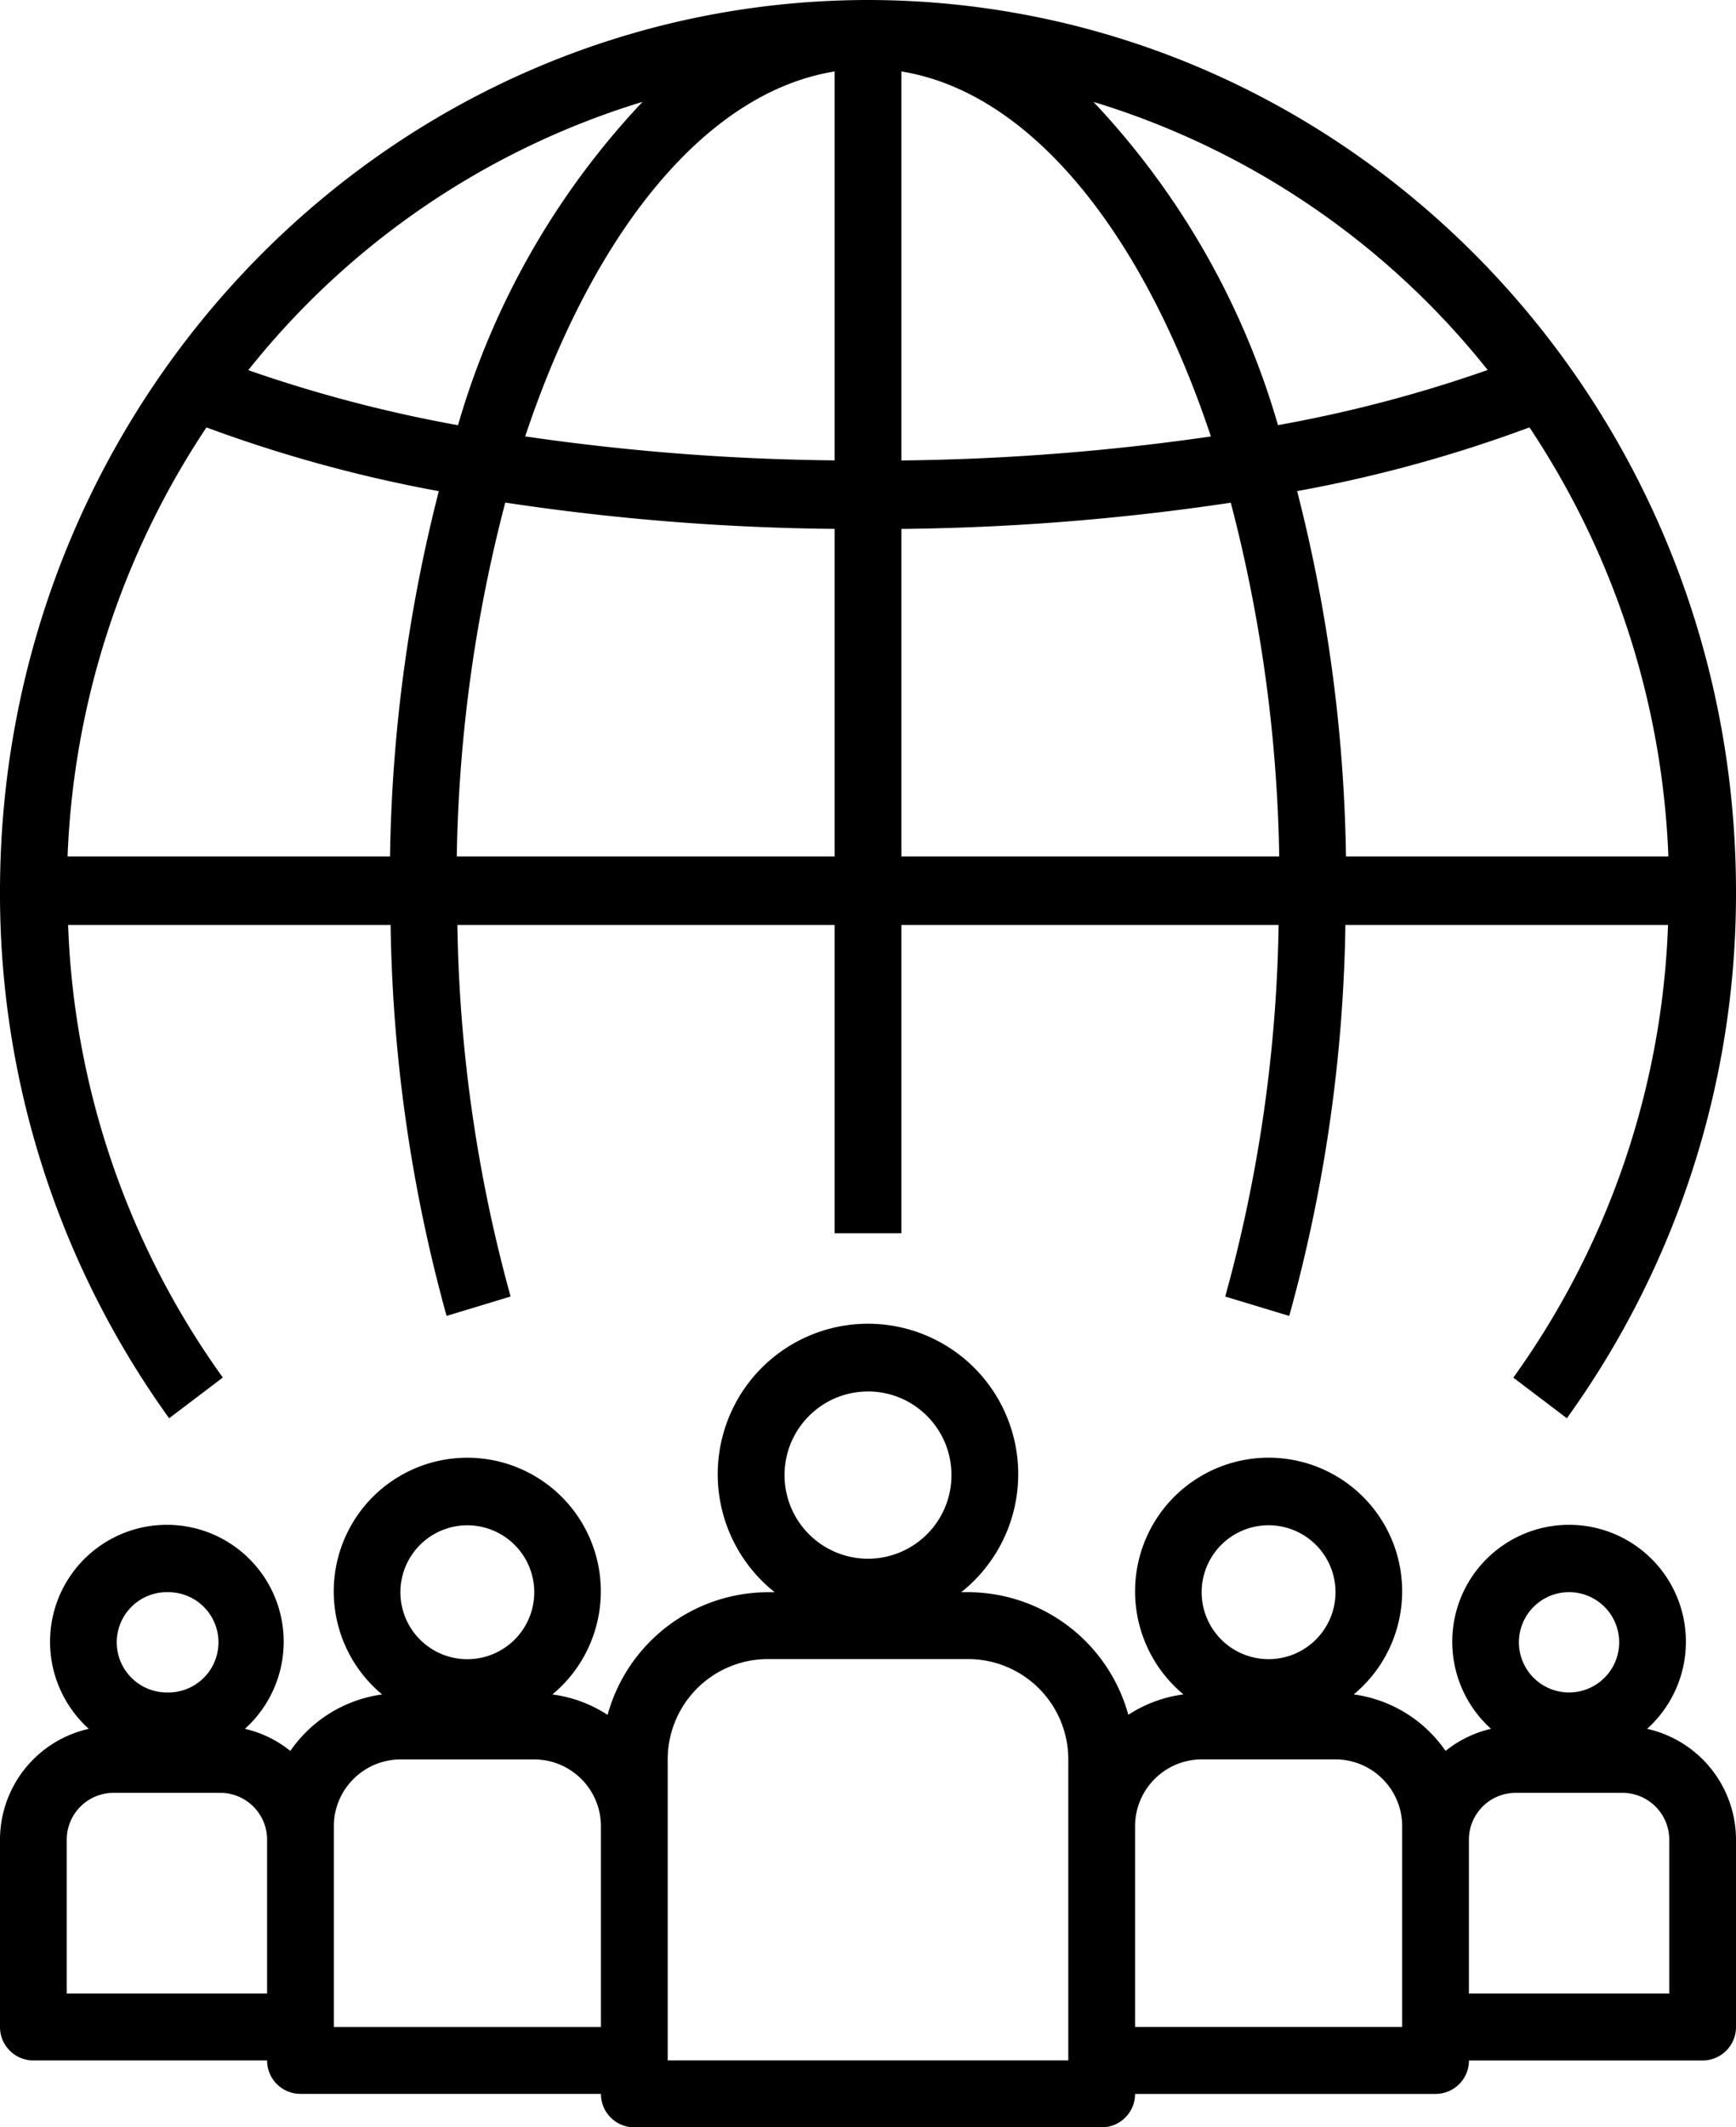 <svg width="40" height="49" viewBox="0 0 40 49" xmlns="http://www.w3.org/2000/svg">
    <g fill="#000" fill-rule="nonzero">
        <path d="M20 0C8.96.013.013 9.19 0 20.515a20.657 20.657 0 0 0 3.897 12.152l1.237-.938a19.025 19.025 0 0 1-3.565-10.425H9a35.607 35.607 0 0 0 1.29 9.006l1.475-.447a33.977 33.977 0 0 1-1.226-8.559h8.692v7.102h1.538v-7.102h8.692a33.977 33.977 0 0 1-1.23 8.56l1.475.446A35.607 35.607 0 0 0 31 21.304h7.434a19.025 19.025 0 0 1-3.565 10.428l1.234.935A20.657 20.657 0 0 0 40 20.515C39.987 9.19 31.04.013 20 0zM8.987 19.726h-7.43a19.154 19.154 0 0 1 3.2-9.881 32.01 32.01 0 0 0 5.354 1.468 35.926 35.926 0 0 0-1.124 8.413zm-3.266-11.2a18.49 18.49 0 0 1 9.084-6.18 18.216 18.216 0 0 0-4.252 7.448 31.77 31.77 0 0 1-4.832-1.268zm13.51 11.2h-8.706a34.282 34.282 0 0 1 1.117-8.15c2.513.38 5.048.583 7.589.606v7.544zm0-9.122a52.833 52.833 0 0 1-7.13-.552c1.567-4.703 4.157-7.927 7.13-8.406v8.958zm1.538-8.958c2.974.479 5.565 3.708 7.132 8.407a53.631 53.631 0 0 1-7.132.553v-8.96zm0 18.08v-7.543a54.884 54.884 0 0 0 7.59-.604 34.306 34.306 0 0 1 1.116 8.147h-8.706zm8.678-9.933a18.218 18.218 0 0 0-4.252-7.446 18.483 18.483 0 0 1 9.083 6.175 31.11 31.11 0 0 1-4.831 1.27zm1.566 9.933a35.897 35.897 0 0 0-1.125-8.414 31.512 31.512 0 0 0 5.353-1.468 19.148 19.148 0 0 1 3.201 9.882h-7.429z"/>
        <path d="M33.846 47.46h5.385a.77.77 0 0 0 .769-.771v-4.315a2.619 2.619 0 0 0-2.048-2.553 2.7 2.7 0 0 0 .716-2.97 2.692 2.692 0 0 0-5.028 0 2.7 2.7 0 0 0 .715 2.97 2.59 2.59 0 0 0-1.047.509 3.07 3.07 0 0 0-2.116-1.302c1-.829 1.373-2.196.934-3.418a3.077 3.077 0 0 0-5.79 0 3.085 3.085 0 0 0 .933 3.418c-.454.059-.888.22-1.271.47a3.842 3.842 0 0 0-3.69-2.825h-.159a3.47 3.47 0 0 0 1.12-3.857A3.462 3.462 0 0 0 20 30.49a3.462 3.462 0 0 0-3.27 2.327 3.47 3.47 0 0 0 1.12 3.857h-.158A3.842 3.842 0 0 0 14 39.5a3.043 3.043 0 0 0-1.272-.471c1-.829 1.373-2.196.934-3.418a3.077 3.077 0 0 0-5.79 0 3.085 3.085 0 0 0 .933 3.418A3.07 3.07 0 0 0 6.69 40.33a2.59 2.59 0 0 0-1.047-.509 2.7 2.7 0 0 0 .716-2.97 2.692 2.692 0 0 0-5.028 0 2.7 2.7 0 0 0 .715 2.97A2.619 2.619 0 0 0 0 42.374v4.315c0 .425.344.77.77.77h5.384c0 .426.344.77.77.77h6.922c0 .426.345.771.77.771h10.769a.77.77 0 0 0 .769-.77h6.923a.77.77 0 0 0 .77-.77zm2.308-10.787a1.155 1.155 0 1 1-.002 2.31 1.155 1.155 0 0 1 .002-2.31zm-2.308 5.701c0-.595.482-1.078 1.077-1.078h2.462c.594 0 1.077.483 1.077 1.078v3.544h-4.616v-3.544zm-30-5.7a1.155 1.155 0 1 1-.002 2.309 1.155 1.155 0 0 1 .002-2.31zm2.308 9.244H1.538v-3.544c0-.595.483-1.078 1.077-1.078h2.462c.595 0 1.077.483 1.077 1.078v3.544zm4.615-10.785a1.54 1.54 0 1 1-.002 3.084 1.54 1.54 0 0 1 .002-3.084zm3.077 11.556H7.692v-4.623c0-.85.69-1.54 1.539-1.54h3.077c.85 0 1.538.69 1.538 1.54v4.623zM20 32.05c1.062 0 1.923.862 1.923 1.926A1.925 1.925 0 0 1 20 35.903a1.925 1.925 0 0 1-1.923-1.926c0-1.064.86-1.926 1.923-1.926zm4.615 15.408h-9.23v-6.934a2.31 2.31 0 0 1 2.307-2.31h4.616a2.31 2.31 0 0 1 2.307 2.31v6.934zm4.616-12.326a1.54 1.54 0 1 1-.002 3.084 1.54 1.54 0 0 1 .002-3.084zm3.077 11.556h-6.154v-4.623c0-.85.689-1.54 1.538-1.54h3.077c.85 0 1.539.69 1.539 1.54v4.623z"/>
    </g>
</svg>
